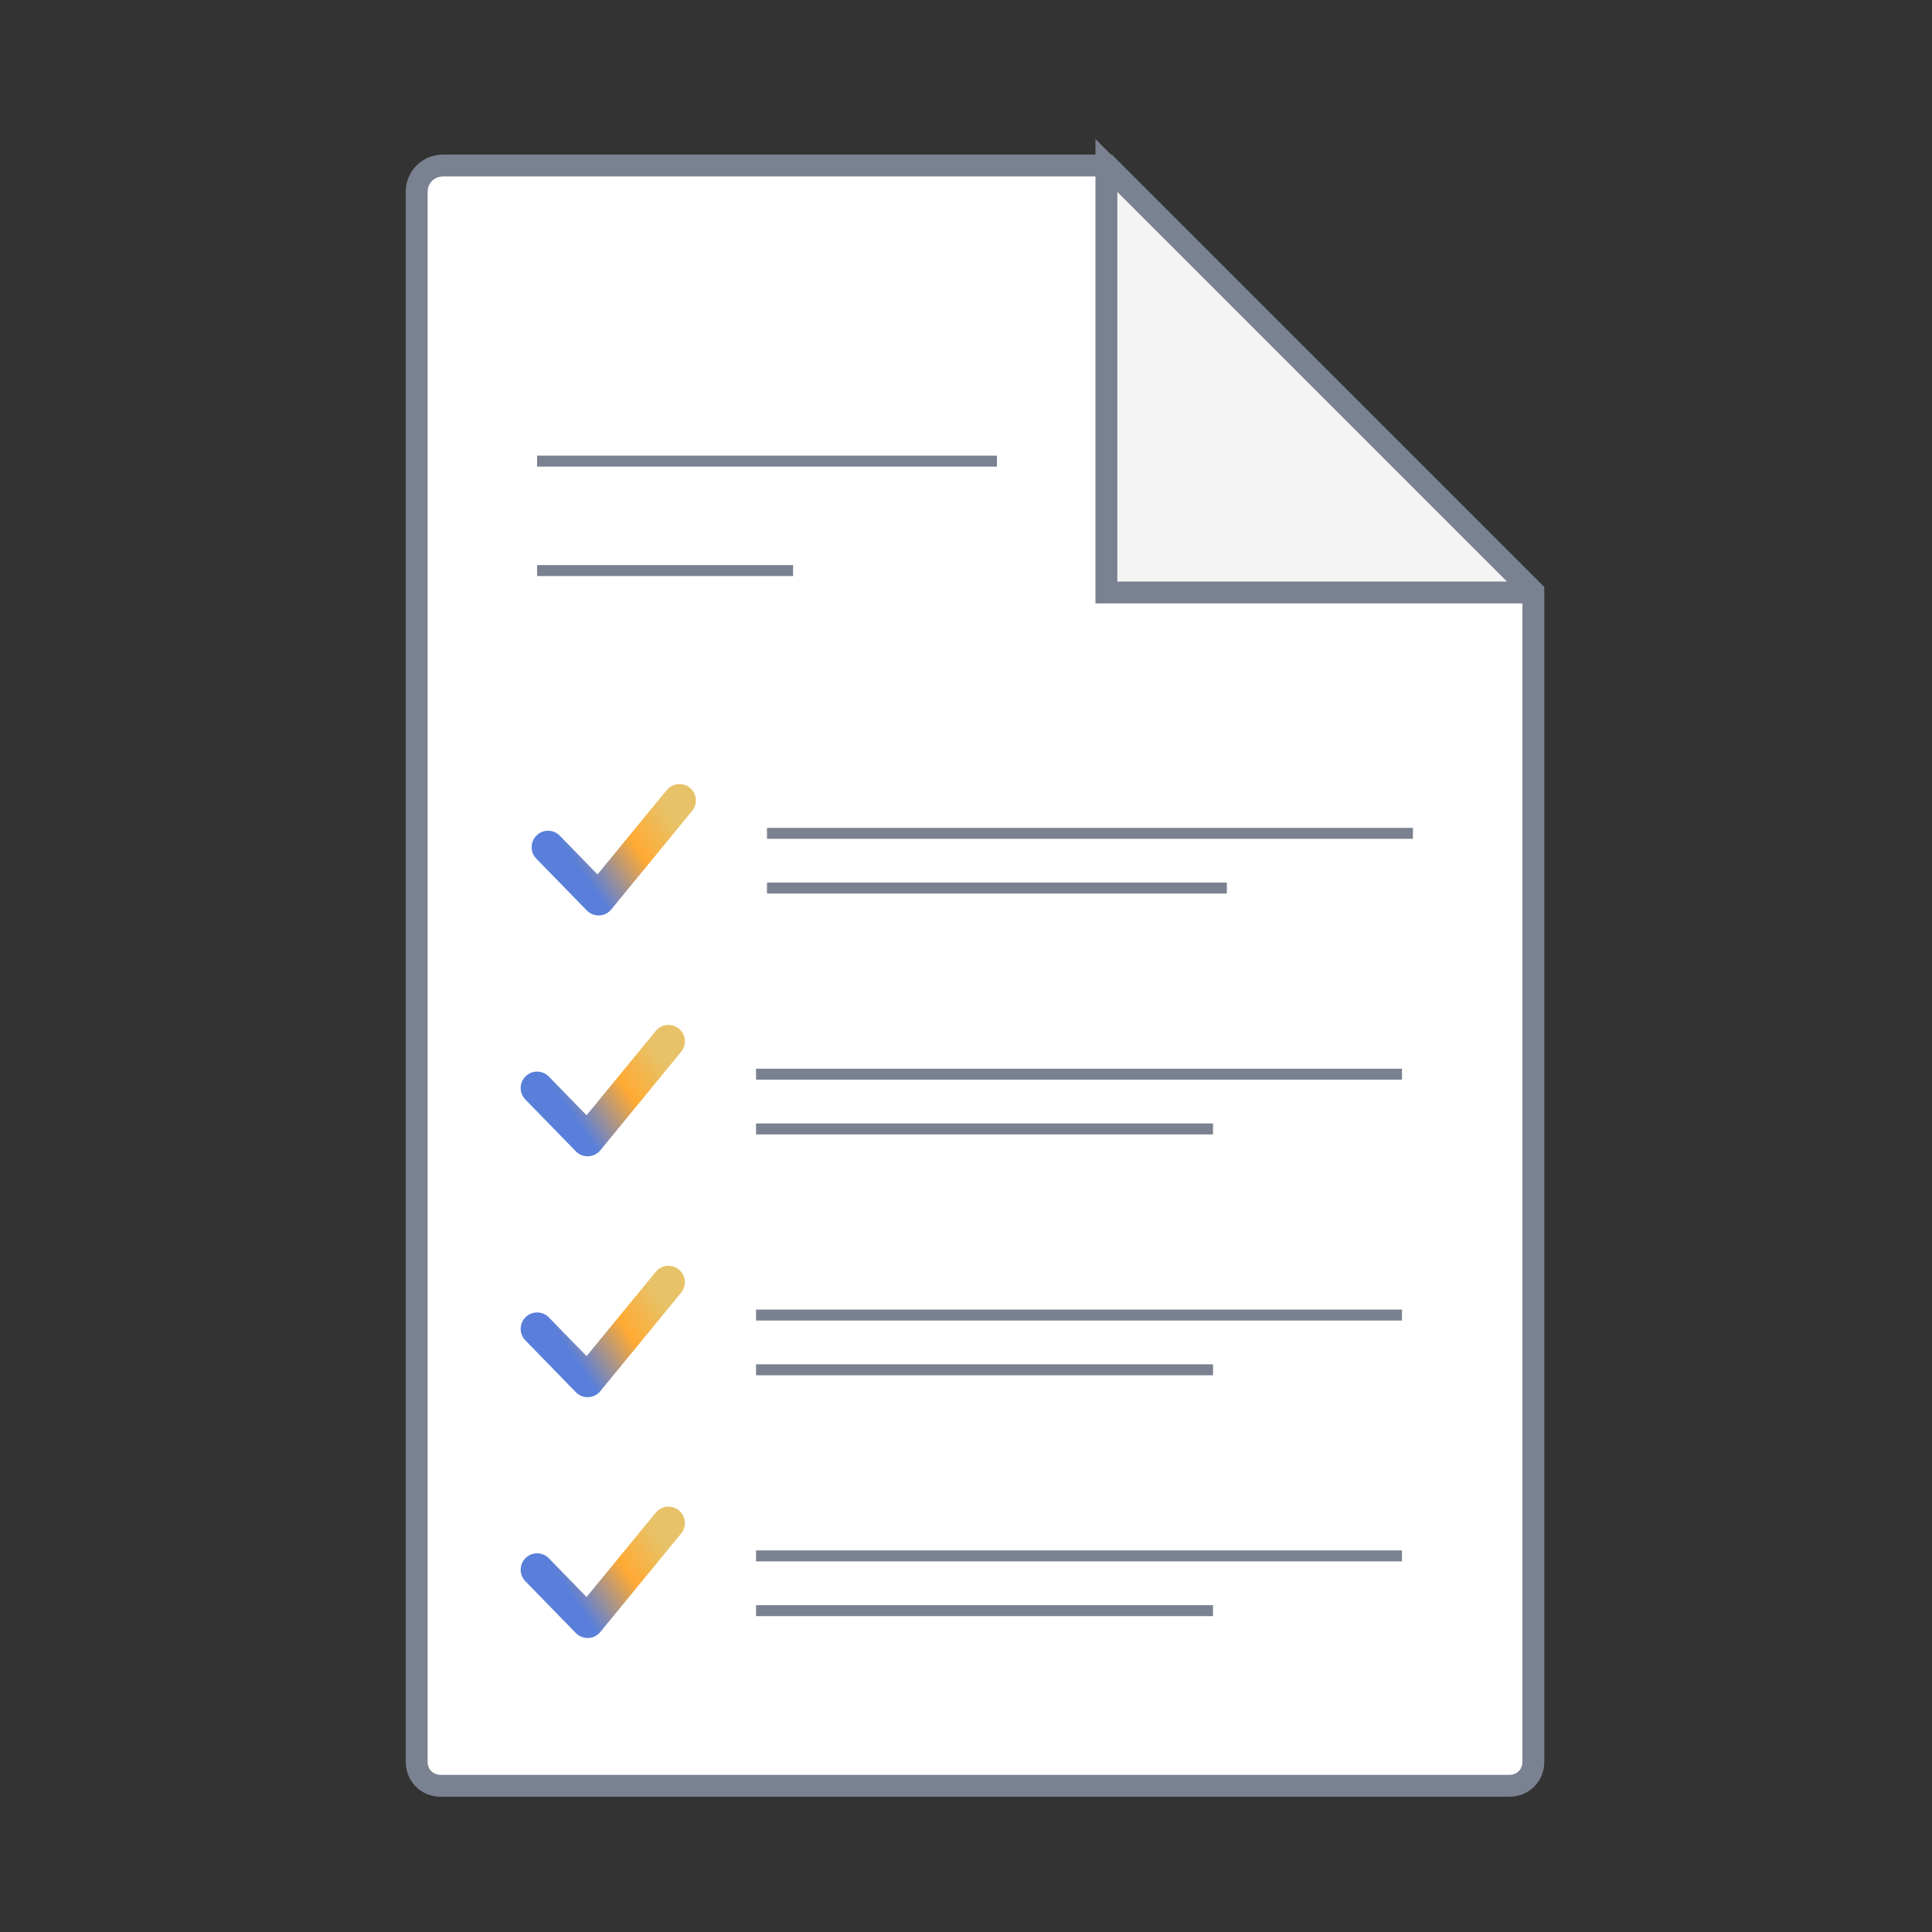 <svg width="100" height="100" viewBox="0 0 100 100" fill="none" xmlns="http://www.w3.org/2000/svg">
<rect x="0" y="0" width="100" height="100" fill="#333333" stroke="none"/>
<path d="M44.087 92.433L78.111 92.433C78.832 92.433 79.367 91.898 79.367 91.183L79.367 30.618L57.315 8.567L22.944 8.567C22.162 8.567 21.567 9.163 21.567 9.939L21.567 57.679L21.567 91.183C21.567 91.898 22.101 92.433 22.823 92.433L44.087 92.433Z" fill="white" stroke="#7A8190" stroke-width="1.133" stroke-miterlimit="10"/>
<path d="M57.267 8.566L57.267 30.666L79.367 30.666" fill="#F4F4F4"/>
<path d="M57.267 8.566L56.7 8.566L56.7 7.198L57.667 8.166L57.267 8.566ZM57.267 30.666L57.267 31.233L56.7 31.233L56.7 30.666L57.267 30.666ZM79.367 30.666L79.767 30.266L79.367 31.233L79.367 30.666ZM57.833 8.566L57.833 30.666L56.7 30.666L56.7 8.566L57.833 8.566ZM57.267 30.1L79.367 30.1L79.367 31.233L57.267 31.233L57.267 30.1ZM78.966 31.067L56.866 8.967L57.667 8.166L79.767 30.266L78.966 31.067Z" fill="#7A8190"/>
<path d="M27.8 29.533H41.05M27.8 23.867H51.6" stroke="#7A8190" stroke-width="0.567" stroke-miterlimit="10"/>
<path d="M28.367 43.849L30.982 46.533L33.074 43.983L35.167 41.433" stroke="url(#paint0_linear_3475_12162)" stroke-width="1.7" stroke-miterlimit="10" stroke-linecap="round" stroke-linejoin="round"/>
<path d="M39.7 43.133L73.133 43.133" stroke="#7A8190" stroke-width="0.567" stroke-miterlimit="10"/>
<path d="M39.7 45.966H63.5" stroke="#7A8190" stroke-width="0.567" stroke-miterlimit="10"/>
<path d="M27.8 56.316L30.415 59L32.508 56.45L34.6 53.9" stroke="url(#paint1_linear_3475_12162)" stroke-width="1.7" stroke-miterlimit="10" stroke-linecap="round" stroke-linejoin="round"/>
<path d="M39.133 55.6L72.567 55.6" stroke="#7A8190" stroke-width="0.567" stroke-miterlimit="10"/>
<path d="M39.133 58.433L62.785 58.433" stroke="#7A8190" stroke-width="0.567" stroke-miterlimit="10"/>
<path d="M27.8 68.782L30.415 71.467L32.508 68.917L34.6 66.367" stroke="url(#paint2_linear_3475_12162)" stroke-width="1.7" stroke-miterlimit="10" stroke-linecap="round" stroke-linejoin="round"/>
<path d="M39.133 68.067L72.566 68.067" stroke="#7A8190" stroke-width="0.567" stroke-miterlimit="10"/>
<path d="M39.133 70.9L62.785 70.9" stroke="#7A8190" stroke-width="0.567" stroke-miterlimit="10"/>
<path d="M27.8 81.249L30.415 83.933L32.508 81.383L34.6 78.833" stroke="url(#paint3_linear_3475_12162)" stroke-width="1.7" stroke-miterlimit="10" stroke-linecap="round" stroke-linejoin="round"/>
<path d="M39.133 80.533L72.566 80.533" stroke="#7A8190" stroke-width="0.567" stroke-miterlimit="10"/>
<path d="M39.133 83.367L62.785 83.367" stroke="#7A8190" stroke-width="0.567" stroke-miterlimit="10"/>
<defs>
<linearGradient id="paint0_linear_3475_12162" x1="28.367" y1="42.507" x2="32.858" y2="39.474" gradientUnits="userSpaceOnUse">
<stop stop-color="#597FDA"/>
<stop offset="0.56" stop-color="#FFAA33"/>
<stop offset="1" stop-color="#E7C268"/>
</linearGradient>
<linearGradient id="paint1_linear_3475_12162" x1="27.8" y1="54.974" x2="32.291" y2="51.941" gradientUnits="userSpaceOnUse">
<stop stop-color="#597FDA"/>
<stop offset="0.56" stop-color="#FFAA33"/>
<stop offset="1" stop-color="#E7C268"/>
</linearGradient>
<linearGradient id="paint2_linear_3475_12162" x1="27.8" y1="67.44" x2="32.291" y2="64.408" gradientUnits="userSpaceOnUse">
<stop stop-color="#597FDA"/>
<stop offset="0.56" stop-color="#FFAA33"/>
<stop offset="1" stop-color="#E7C268"/>
</linearGradient>
<linearGradient id="paint3_linear_3475_12162" x1="27.8" y1="79.907" x2="32.291" y2="76.874" gradientUnits="userSpaceOnUse">
<stop stop-color="#597FDA"/>
<stop offset="0.56" stop-color="#FFAA33"/>
<stop offset="1" stop-color="#E7C268"/>
</linearGradient>
</defs>
</svg>
